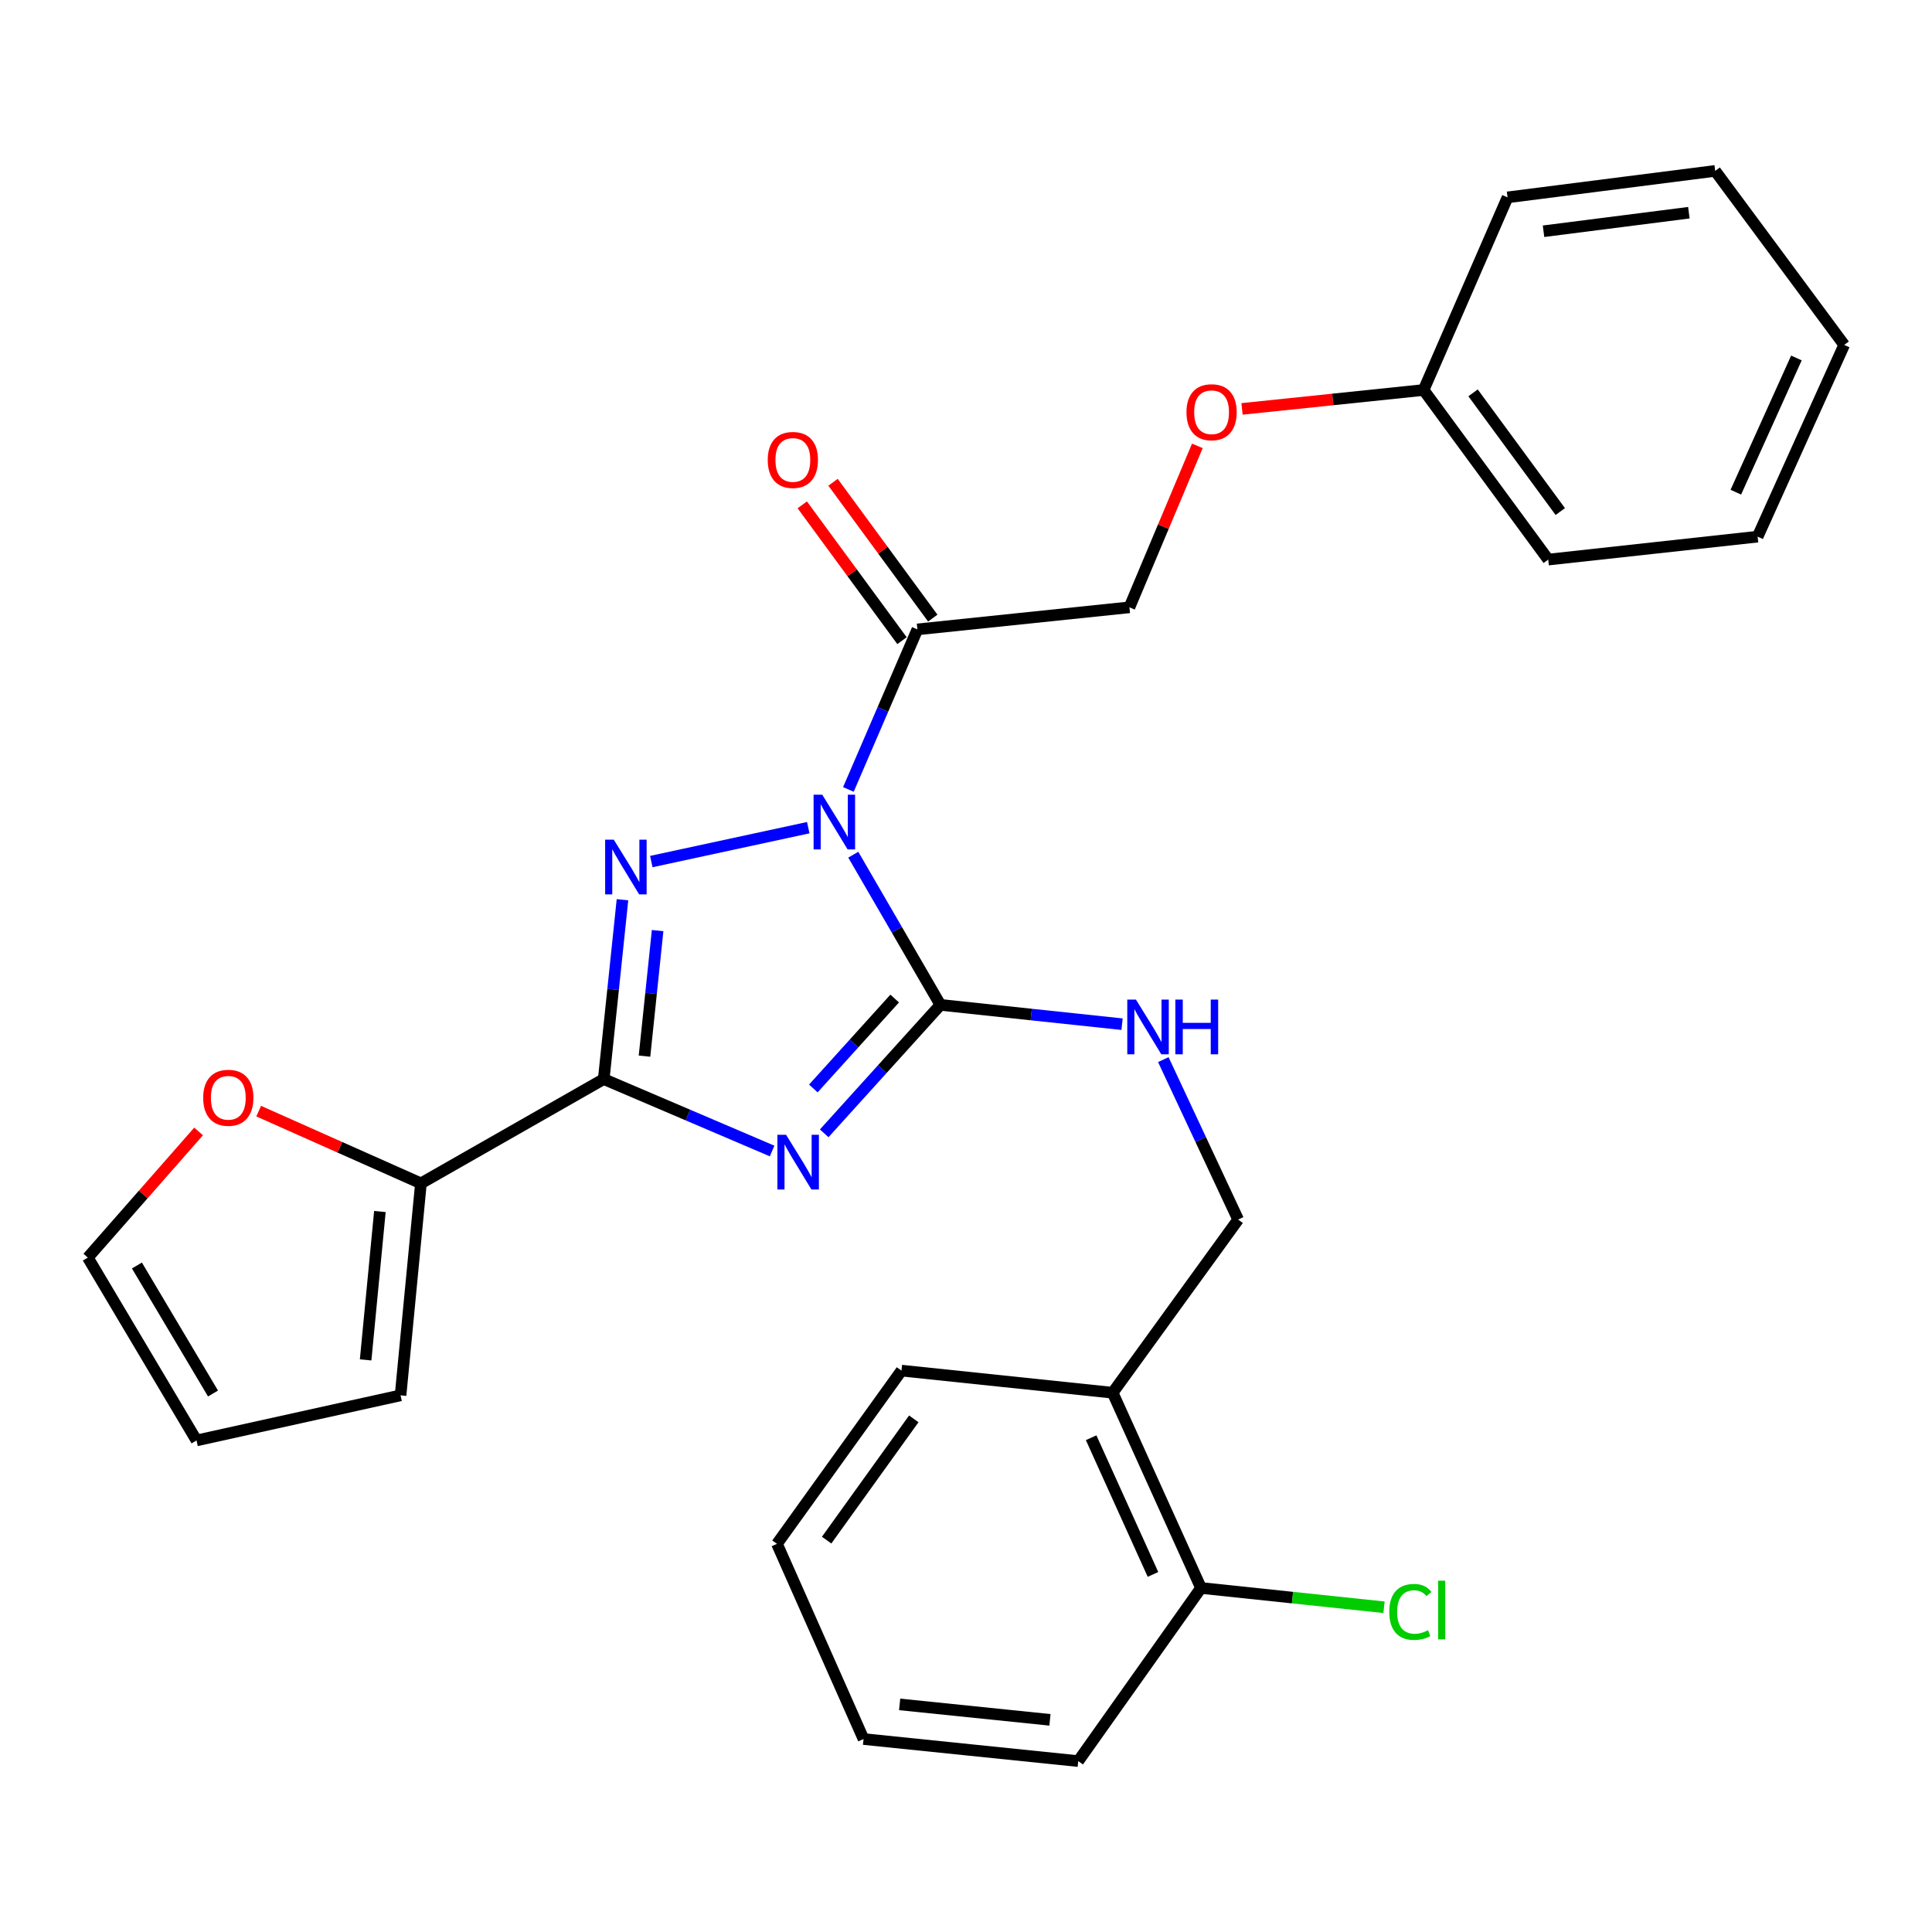 <?xml version='1.0' encoding='iso-8859-1'?>
<svg version='1.1' baseProfile='full'
              xmlns='http://www.w3.org/2000/svg'
                      xmlns:rdkit='http://www.rdkit.org/xml'
                      xmlns:xlink='http://www.w3.org/1999/xlink'
                  xml:space='preserve'
width='1000px' height='1000px' viewBox='0 0 1000 1000'>
<!-- END OF HEADER -->
<rect style='opacity:1.0;fill:#FFFFFF;stroke:none' width='1000' height='1000' x='0' y='0'> </rect>
<path class='bond-1' d='M 441.654,442.383 L 464.205,481.253' style='fill:none;fill-rule:evenodd;stroke:#0000FF;stroke-width:6px;stroke-linecap:butt;stroke-linejoin:miter;stroke-opacity:1' />
<path class='bond-1' d='M 464.205,481.253 L 486.757,520.123' style='fill:none;fill-rule:evenodd;stroke:#000000;stroke-width:6px;stroke-linecap:butt;stroke-linejoin:miter;stroke-opacity:1' />
<path class='bond-2' d='M 418.352,428.402 L 337.116,445.942' style='fill:none;fill-rule:evenodd;stroke:#0000FF;stroke-width:6px;stroke-linecap:butt;stroke-linejoin:miter;stroke-opacity:1' />
<path class='bond-4' d='M 439.127,408.613 L 456.984,367.193' style='fill:none;fill-rule:evenodd;stroke:#0000FF;stroke-width:6px;stroke-linecap:butt;stroke-linejoin:miter;stroke-opacity:1' />
<path class='bond-4' d='M 456.984,367.193 L 474.841,325.772' style='fill:none;fill-rule:evenodd;stroke:#000000;stroke-width:6px;stroke-linecap:butt;stroke-linejoin:miter;stroke-opacity:1' />
<path class='bond-0' d='M 426.606,586.61 L 456.681,553.367' style='fill:none;fill-rule:evenodd;stroke:#0000FF;stroke-width:6px;stroke-linecap:butt;stroke-linejoin:miter;stroke-opacity:1' />
<path class='bond-0' d='M 456.681,553.367 L 486.757,520.123' style='fill:none;fill-rule:evenodd;stroke:#000000;stroke-width:6px;stroke-linecap:butt;stroke-linejoin:miter;stroke-opacity:1' />
<path class='bond-0' d='M 420.983,563.387 L 442.035,540.117' style='fill:none;fill-rule:evenodd;stroke:#0000FF;stroke-width:6px;stroke-linecap:butt;stroke-linejoin:miter;stroke-opacity:1' />
<path class='bond-0' d='M 442.035,540.117 L 463.088,516.846' style='fill:none;fill-rule:evenodd;stroke:#000000;stroke-width:6px;stroke-linecap:butt;stroke-linejoin:miter;stroke-opacity:1' />
<path class='bond-28' d='M 399.647,595.759 L 356.071,577.148' style='fill:none;fill-rule:evenodd;stroke:#0000FF;stroke-width:6px;stroke-linecap:butt;stroke-linejoin:miter;stroke-opacity:1' />
<path class='bond-28' d='M 356.071,577.148 L 312.496,558.537' style='fill:none;fill-rule:evenodd;stroke:#000000;stroke-width:6px;stroke-linecap:butt;stroke-linejoin:miter;stroke-opacity:1' />
<path class='bond-6' d='M 486.757,520.123 L 533.767,525.12' style='fill:none;fill-rule:evenodd;stroke:#000000;stroke-width:6px;stroke-linecap:butt;stroke-linejoin:miter;stroke-opacity:1' />
<path class='bond-6' d='M 533.767,525.12 L 580.777,530.116' style='fill:none;fill-rule:evenodd;stroke:#0000FF;stroke-width:6px;stroke-linecap:butt;stroke-linejoin:miter;stroke-opacity:1' />
<path class='bond-3' d='M 322.194,465.701 L 317.345,512.119' style='fill:none;fill-rule:evenodd;stroke:#0000FF;stroke-width:6px;stroke-linecap:butt;stroke-linejoin:miter;stroke-opacity:1' />
<path class='bond-3' d='M 317.345,512.119 L 312.496,558.537' style='fill:none;fill-rule:evenodd;stroke:#000000;stroke-width:6px;stroke-linecap:butt;stroke-linejoin:miter;stroke-opacity:1' />
<path class='bond-3' d='M 340.383,481.678 L 336.988,514.171' style='fill:none;fill-rule:evenodd;stroke:#0000FF;stroke-width:6px;stroke-linecap:butt;stroke-linejoin:miter;stroke-opacity:1' />
<path class='bond-3' d='M 336.988,514.171 L 333.594,546.663' style='fill:none;fill-rule:evenodd;stroke:#000000;stroke-width:6px;stroke-linecap:butt;stroke-linejoin:miter;stroke-opacity:1' />
<path class='bond-5' d='M 312.496,558.537 L 217.872,612.509' style='fill:none;fill-rule:evenodd;stroke:#000000;stroke-width:6px;stroke-linecap:butt;stroke-linejoin:miter;stroke-opacity:1' />
<path class='bond-9' d='M 474.841,325.772 L 584.585,314.35' style='fill:none;fill-rule:evenodd;stroke:#000000;stroke-width:6px;stroke-linecap:butt;stroke-linejoin:miter;stroke-opacity:1' />
<path class='bond-10' d='M 482.8,319.928 L 456.988,284.775' style='fill:none;fill-rule:evenodd;stroke:#000000;stroke-width:6px;stroke-linecap:butt;stroke-linejoin:miter;stroke-opacity:1' />
<path class='bond-10' d='M 456.988,284.775 L 431.176,249.622' style='fill:none;fill-rule:evenodd;stroke:#FF0000;stroke-width:6px;stroke-linecap:butt;stroke-linejoin:miter;stroke-opacity:1' />
<path class='bond-10' d='M 466.881,331.617 L 441.069,296.464' style='fill:none;fill-rule:evenodd;stroke:#000000;stroke-width:6px;stroke-linecap:butt;stroke-linejoin:miter;stroke-opacity:1' />
<path class='bond-10' d='M 441.069,296.464 L 415.257,261.311' style='fill:none;fill-rule:evenodd;stroke:#FF0000;stroke-width:6px;stroke-linecap:butt;stroke-linejoin:miter;stroke-opacity:1' />
<path class='bond-7' d='M 217.872,612.509 L 175.884,593.818' style='fill:none;fill-rule:evenodd;stroke:#000000;stroke-width:6px;stroke-linecap:butt;stroke-linejoin:miter;stroke-opacity:1' />
<path class='bond-7' d='M 175.884,593.818 L 133.896,575.128' style='fill:none;fill-rule:evenodd;stroke:#FF0000;stroke-width:6px;stroke-linecap:butt;stroke-linejoin:miter;stroke-opacity:1' />
<path class='bond-12' d='M 217.872,612.509 L 207.327,722.231' style='fill:none;fill-rule:evenodd;stroke:#000000;stroke-width:6px;stroke-linecap:butt;stroke-linejoin:miter;stroke-opacity:1' />
<path class='bond-12' d='M 196.631,627.078 L 189.25,703.883' style='fill:none;fill-rule:evenodd;stroke:#000000;stroke-width:6px;stroke-linecap:butt;stroke-linejoin:miter;stroke-opacity:1' />
<path class='bond-11' d='M 602.13,548.457 L 621.496,589.853' style='fill:none;fill-rule:evenodd;stroke:#0000FF;stroke-width:6px;stroke-linecap:butt;stroke-linejoin:miter;stroke-opacity:1' />
<path class='bond-11' d='M 621.496,589.853 L 640.861,631.249' style='fill:none;fill-rule:evenodd;stroke:#000000;stroke-width:6px;stroke-linecap:butt;stroke-linejoin:miter;stroke-opacity:1' />
<path class='bond-13' d='M 102.786,585.641 L 74.12,618.282' style='fill:none;fill-rule:evenodd;stroke:#FF0000;stroke-width:6px;stroke-linecap:butt;stroke-linejoin:miter;stroke-opacity:1' />
<path class='bond-13' d='M 74.12,618.282 L 45.455,650.923' style='fill:none;fill-rule:evenodd;stroke:#000000;stroke-width:6px;stroke-linecap:butt;stroke-linejoin:miter;stroke-opacity:1' />
<path class='bond-8' d='M 575.906,720.87 L 640.861,631.249' style='fill:none;fill-rule:evenodd;stroke:#000000;stroke-width:6px;stroke-linecap:butt;stroke-linejoin:miter;stroke-opacity:1' />
<path class='bond-14' d='M 575.906,720.87 L 621.638,821.935' style='fill:none;fill-rule:evenodd;stroke:#000000;stroke-width:6px;stroke-linecap:butt;stroke-linejoin:miter;stroke-opacity:1' />
<path class='bond-14' d='M 564.772,744.172 L 596.784,814.918' style='fill:none;fill-rule:evenodd;stroke:#000000;stroke-width:6px;stroke-linecap:butt;stroke-linejoin:miter;stroke-opacity:1' />
<path class='bond-19' d='M 575.906,720.87 L 466.601,709.426' style='fill:none;fill-rule:evenodd;stroke:#000000;stroke-width:6px;stroke-linecap:butt;stroke-linejoin:miter;stroke-opacity:1' />
<path class='bond-16' d='M 584.585,314.35 L 602.167,272.568' style='fill:none;fill-rule:evenodd;stroke:#000000;stroke-width:6px;stroke-linecap:butt;stroke-linejoin:miter;stroke-opacity:1' />
<path class='bond-16' d='M 602.167,272.568 L 619.748,230.787' style='fill:none;fill-rule:evenodd;stroke:#FF0000;stroke-width:6px;stroke-linecap:butt;stroke-linejoin:miter;stroke-opacity:1' />
<path class='bond-15' d='M 207.327,722.231 L 101.72,745.569' style='fill:none;fill-rule:evenodd;stroke:#000000;stroke-width:6px;stroke-linecap:butt;stroke-linejoin:miter;stroke-opacity:1' />
<path class='bond-29' d='M 45.455,650.923 L 101.72,745.569' style='fill:none;fill-rule:evenodd;stroke:#000000;stroke-width:6px;stroke-linecap:butt;stroke-linejoin:miter;stroke-opacity:1' />
<path class='bond-29' d='M 70.871,655.027 L 110.257,721.28' style='fill:none;fill-rule:evenodd;stroke:#000000;stroke-width:6px;stroke-linecap:butt;stroke-linejoin:miter;stroke-opacity:1' />
<path class='bond-17' d='M 621.638,821.935 L 669.002,826.923' style='fill:none;fill-rule:evenodd;stroke:#000000;stroke-width:6px;stroke-linecap:butt;stroke-linejoin:miter;stroke-opacity:1' />
<path class='bond-17' d='M 669.002,826.923 L 716.366,831.91' style='fill:none;fill-rule:evenodd;stroke:#00CC00;stroke-width:6px;stroke-linecap:butt;stroke-linejoin:miter;stroke-opacity:1' />
<path class='bond-20' d='M 621.638,821.935 L 558.098,911.545' style='fill:none;fill-rule:evenodd;stroke:#000000;stroke-width:6px;stroke-linecap:butt;stroke-linejoin:miter;stroke-opacity:1' />
<path class='bond-18' d='M 642.871,211.645 L 689.864,206.754' style='fill:none;fill-rule:evenodd;stroke:#FF0000;stroke-width:6px;stroke-linecap:butt;stroke-linejoin:miter;stroke-opacity:1' />
<path class='bond-18' d='M 689.864,206.754 L 736.857,201.863' style='fill:none;fill-rule:evenodd;stroke:#000000;stroke-width:6px;stroke-linecap:butt;stroke-linejoin:miter;stroke-opacity:1' />
<path class='bond-21' d='M 736.857,201.863 L 801.363,289.641' style='fill:none;fill-rule:evenodd;stroke:#000000;stroke-width:6px;stroke-linecap:butt;stroke-linejoin:miter;stroke-opacity:1' />
<path class='bond-21' d='M 762.448,203.335 L 807.601,264.779' style='fill:none;fill-rule:evenodd;stroke:#000000;stroke-width:6px;stroke-linecap:butt;stroke-linejoin:miter;stroke-opacity:1' />
<path class='bond-22' d='M 736.857,201.863 L 780.307,102.159' style='fill:none;fill-rule:evenodd;stroke:#000000;stroke-width:6px;stroke-linecap:butt;stroke-linejoin:miter;stroke-opacity:1' />
<path class='bond-23' d='M 466.601,709.426 L 402.161,799.091' style='fill:none;fill-rule:evenodd;stroke:#000000;stroke-width:6px;stroke-linecap:butt;stroke-linejoin:miter;stroke-opacity:1' />
<path class='bond-23' d='M 472.973,734.402 L 427.865,797.168' style='fill:none;fill-rule:evenodd;stroke:#000000;stroke-width:6px;stroke-linecap:butt;stroke-linejoin:miter;stroke-opacity:1' />
<path class='bond-31' d='M 558.098,911.545 L 446.971,900.123' style='fill:none;fill-rule:evenodd;stroke:#000000;stroke-width:6px;stroke-linecap:butt;stroke-linejoin:miter;stroke-opacity:1' />
<path class='bond-31' d='M 543.448,890.186 L 465.66,882.19' style='fill:none;fill-rule:evenodd;stroke:#000000;stroke-width:6px;stroke-linecap:butt;stroke-linejoin:miter;stroke-opacity:1' />
<path class='bond-26' d='M 801.363,289.641 L 909.746,277.769' style='fill:none;fill-rule:evenodd;stroke:#000000;stroke-width:6px;stroke-linecap:butt;stroke-linejoin:miter;stroke-opacity:1' />
<path class='bond-25' d='M 780.307,102.159 L 887.78,88.455' style='fill:none;fill-rule:evenodd;stroke:#000000;stroke-width:6px;stroke-linecap:butt;stroke-linejoin:miter;stroke-opacity:1' />
<path class='bond-25' d='M 798.926,119.695 L 874.157,110.102' style='fill:none;fill-rule:evenodd;stroke:#000000;stroke-width:6px;stroke-linecap:butt;stroke-linejoin:miter;stroke-opacity:1' />
<path class='bond-24' d='M 402.161,799.091 L 446.971,900.123' style='fill:none;fill-rule:evenodd;stroke:#000000;stroke-width:6px;stroke-linecap:butt;stroke-linejoin:miter;stroke-opacity:1' />
<path class='bond-27' d='M 887.78,88.455 L 954.545,178.525' style='fill:none;fill-rule:evenodd;stroke:#000000;stroke-width:6px;stroke-linecap:butt;stroke-linejoin:miter;stroke-opacity:1' />
<path class='bond-30' d='M 909.746,277.769 L 954.545,178.525' style='fill:none;fill-rule:evenodd;stroke:#000000;stroke-width:6px;stroke-linecap:butt;stroke-linejoin:miter;stroke-opacity:1' />
<path class='bond-30' d='M 898.465,254.757 L 929.825,185.286' style='fill:none;fill-rule:evenodd;stroke:#000000;stroke-width:6px;stroke-linecap:butt;stroke-linejoin:miter;stroke-opacity:1' />
<path  class='atom-0' d='M 425.592 411.328
L 434.872 426.328
Q 435.792 427.808, 437.272 430.488
Q 438.752 433.168, 438.832 433.328
L 438.832 411.328
L 442.592 411.328
L 442.592 439.648
L 438.712 439.648
L 428.752 423.248
Q 427.592 421.328, 426.352 419.128
Q 425.152 416.928, 424.792 416.248
L 424.792 439.648
L 421.112 439.648
L 421.112 411.328
L 425.592 411.328
' fill='#0000FF'/>
<path  class='atom-1' d='M 406.862 587.355
L 416.142 602.355
Q 417.062 603.835, 418.542 606.515
Q 420.022 609.195, 420.102 609.355
L 420.102 587.355
L 423.862 587.355
L 423.862 615.675
L 419.982 615.675
L 410.022 599.275
Q 408.862 597.355, 407.622 595.155
Q 406.422 592.955, 406.062 592.275
L 406.062 615.675
L 402.382 615.675
L 402.382 587.355
L 406.862 587.355
' fill='#0000FF'/>
<path  class='atom-3' d='M 317.702 434.622
L 326.982 449.622
Q 327.902 451.102, 329.382 453.782
Q 330.862 456.462, 330.942 456.622
L 330.942 434.622
L 334.702 434.622
L 334.702 462.942
L 330.822 462.942
L 320.862 446.542
Q 319.702 444.622, 318.462 442.422
Q 317.262 440.222, 316.902 439.542
L 316.902 462.942
L 313.222 462.942
L 313.222 434.622
L 317.702 434.622
' fill='#0000FF'/>
<path  class='atom-7' d='M 587.958 517.385
L 597.238 532.385
Q 598.158 533.865, 599.638 536.545
Q 601.118 539.225, 601.198 539.385
L 601.198 517.385
L 604.958 517.385
L 604.958 545.705
L 601.078 545.705
L 591.118 529.305
Q 589.958 527.385, 588.718 525.185
Q 587.518 522.985, 587.158 522.305
L 587.158 545.705
L 583.478 545.705
L 583.478 517.385
L 587.958 517.385
' fill='#0000FF'/>
<path  class='atom-7' d='M 608.358 517.385
L 612.198 517.385
L 612.198 529.425
L 626.678 529.425
L 626.678 517.385
L 630.518 517.385
L 630.518 545.705
L 626.678 545.705
L 626.678 532.625
L 612.198 532.625
L 612.198 545.705
L 608.358 545.705
L 608.358 517.385
' fill='#0000FF'/>
<path  class='atom-8' d='M 105.167 568.206
Q 105.167 561.406, 108.527 557.606
Q 111.887 553.806, 118.167 553.806
Q 124.447 553.806, 127.807 557.606
Q 131.167 561.406, 131.167 568.206
Q 131.167 575.086, 127.767 579.006
Q 124.367 582.886, 118.167 582.886
Q 111.927 582.886, 108.527 579.006
Q 105.167 575.126, 105.167 568.206
M 118.167 579.686
Q 122.487 579.686, 124.807 576.806
Q 127.167 573.886, 127.167 568.206
Q 127.167 562.646, 124.807 559.846
Q 122.487 557.006, 118.167 557.006
Q 113.847 557.006, 111.487 559.806
Q 109.167 562.606, 109.167 568.206
Q 109.167 573.926, 111.487 576.806
Q 113.847 579.686, 118.167 579.686
' fill='#FF0000'/>
<path  class='atom-11' d='M 397.379 238.064
Q 397.379 231.264, 400.739 227.464
Q 404.099 223.664, 410.379 223.664
Q 416.659 223.664, 420.019 227.464
Q 423.379 231.264, 423.379 238.064
Q 423.379 244.944, 419.979 248.864
Q 416.579 252.744, 410.379 252.744
Q 404.139 252.744, 400.739 248.864
Q 397.379 244.984, 397.379 238.064
M 410.379 249.544
Q 414.699 249.544, 417.019 246.664
Q 419.379 243.744, 419.379 238.064
Q 419.379 232.504, 417.019 229.704
Q 414.699 226.864, 410.379 226.864
Q 406.059 226.864, 403.699 229.664
Q 401.379 232.464, 401.379 238.064
Q 401.379 243.784, 403.699 246.664
Q 406.059 249.544, 410.379 249.544
' fill='#FF0000'/>
<path  class='atom-17' d='M 614.113 213.365
Q 614.113 206.565, 617.473 202.765
Q 620.833 198.965, 627.113 198.965
Q 633.393 198.965, 636.753 202.765
Q 640.113 206.565, 640.113 213.365
Q 640.113 220.245, 636.713 224.165
Q 633.313 228.045, 627.113 228.045
Q 620.873 228.045, 617.473 224.165
Q 614.113 220.285, 614.113 213.365
M 627.113 224.845
Q 631.433 224.845, 633.753 221.965
Q 636.113 219.045, 636.113 213.365
Q 636.113 207.805, 633.753 205.005
Q 631.433 202.165, 627.113 202.165
Q 622.793 202.165, 620.433 204.965
Q 618.113 207.765, 618.113 213.365
Q 618.113 219.085, 620.433 221.965
Q 622.793 224.845, 627.113 224.845
' fill='#FF0000'/>
<path  class='atom-18' d='M 719.09 834.326
Q 719.09 827.286, 722.37 823.606
Q 725.69 819.886, 731.97 819.886
Q 737.81 819.886, 740.93 824.006
L 738.29 826.166
Q 736.01 823.166, 731.97 823.166
Q 727.69 823.166, 725.41 826.046
Q 723.17 828.886, 723.17 834.326
Q 723.17 839.926, 725.49 842.806
Q 727.85 845.686, 732.41 845.686
Q 735.53 845.686, 739.17 843.806
L 740.29 846.806
Q 738.81 847.766, 736.57 848.326
Q 734.33 848.886, 731.85 848.886
Q 725.69 848.886, 722.37 845.126
Q 719.09 841.366, 719.09 834.326
' fill='#00CC00'/>
<path  class='atom-18' d='M 744.37 818.166
L 748.05 818.166
L 748.05 848.526
L 744.37 848.526
L 744.37 818.166
' fill='#00CC00'/>
</svg>
